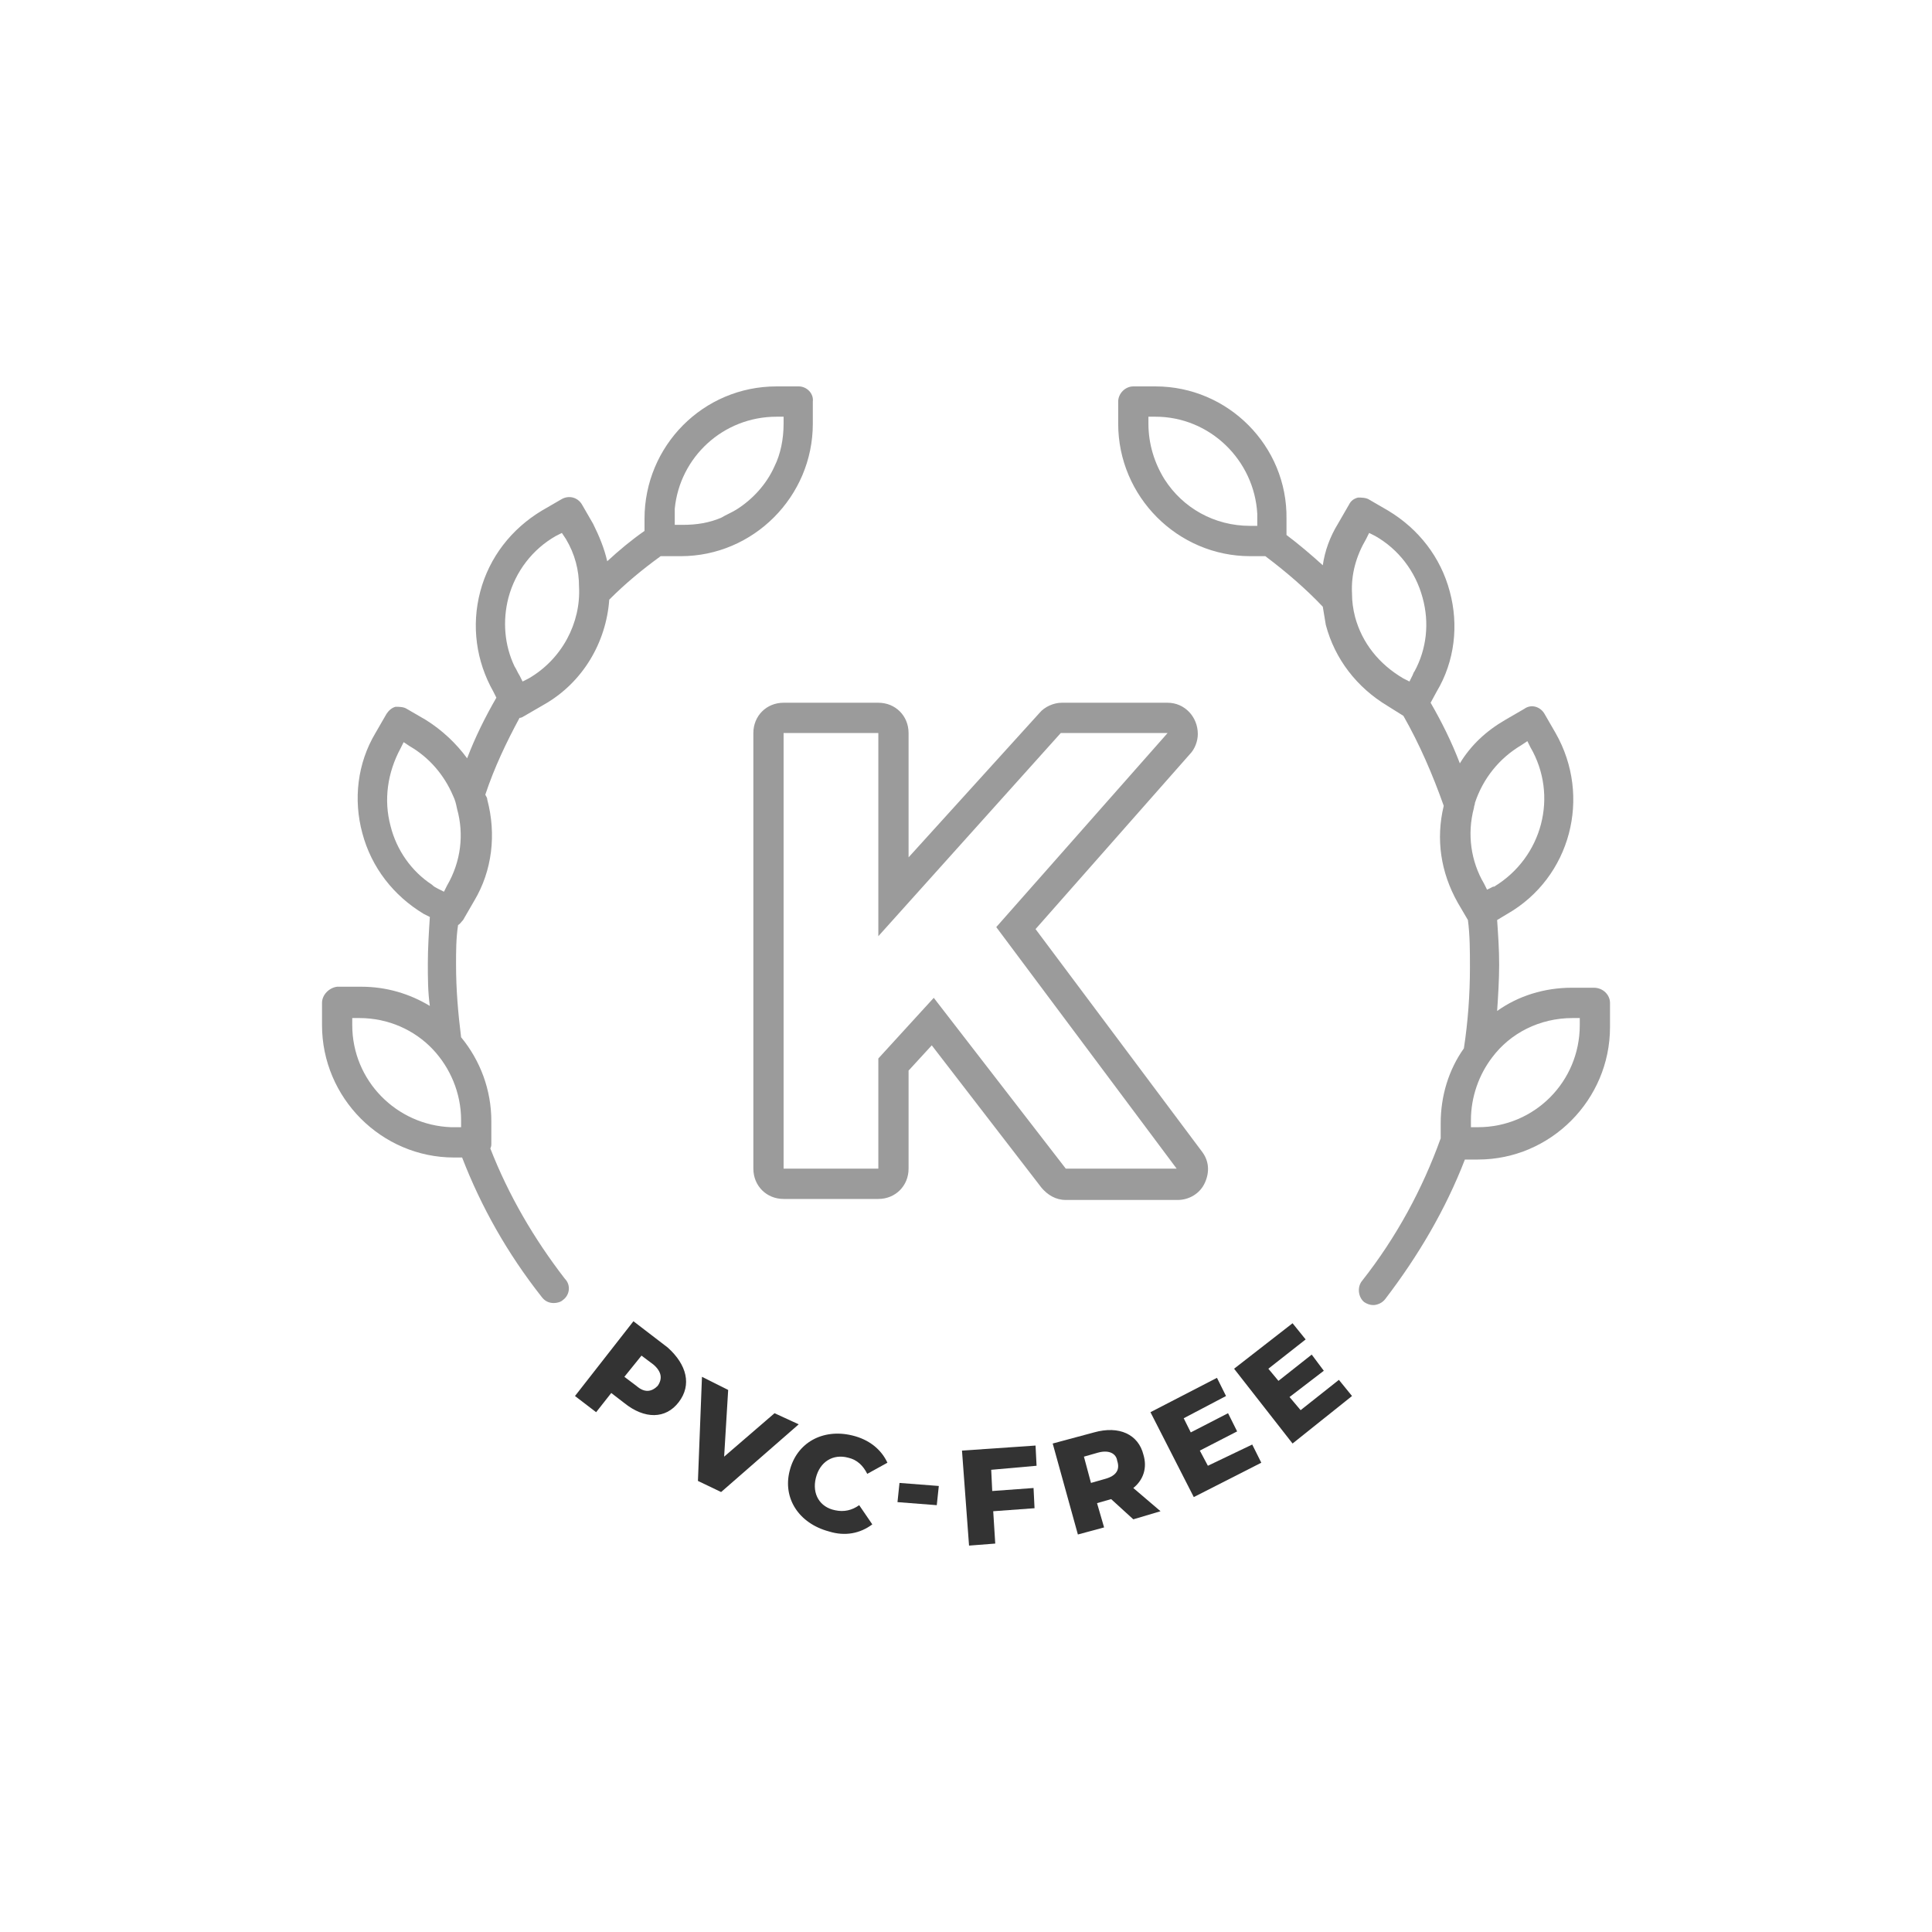 <svg width="80" height="80" viewBox="0 0 80 80" fill="none" xmlns="http://www.w3.org/2000/svg">
<g clip-path="url(#clip0_2233_3980)">
<path d="M48.347 30.354L41.253 38.389L48.723 48.391H44.132L38.665 41.318L36.37 43.829V48.391H32.447V30.354H36.37V38.766L43.923 30.354H48.347ZM48.347 29.099H43.965C43.631 29.099 43.256 29.266 43.047 29.517L37.622 35.501V30.354C37.622 29.642 37.079 29.099 36.37 29.099H32.447C31.738 29.099 31.195 29.642 31.195 30.354V48.391C31.195 49.102 31.738 49.646 32.447 49.646H36.37C37.079 49.646 37.622 49.102 37.622 48.391V44.331L38.582 43.285L43.13 49.186C43.381 49.479 43.715 49.688 44.132 49.688H48.764C49.223 49.688 49.682 49.437 49.891 48.977C50.1 48.516 50.058 48.056 49.766 47.679L42.88 38.472L49.265 31.233C49.474 31.023 49.599 30.689 49.599 30.396C49.599 29.684 49.056 29.099 48.347 29.099Z" fill="#9B9B9B"/>
<path d="M28.107 58.057C27.565 58.769 26.688 58.769 25.854 58.099L25.311 57.681L24.685 58.476L23.809 57.806L26.229 54.71L27.648 55.798C28.441 56.509 28.65 57.346 28.107 58.057ZM27.231 57.388C27.439 57.095 27.398 56.802 27.064 56.509L26.563 56.133L25.854 57.011L26.354 57.388C26.688 57.681 26.98 57.639 27.231 57.388Z" fill="#333333"/>
<path d="M33.073 58.978L29.86 61.782L28.9 61.322L29.067 57.011L30.152 57.555L29.985 60.317L32.072 58.518L33.073 58.978Z" fill="#333333"/>
<path d="M32.698 60.903C32.99 59.731 34.075 59.146 35.285 59.438C35.994 59.606 36.495 60.024 36.746 60.568L35.911 61.029C35.744 60.694 35.494 60.443 35.118 60.359C34.492 60.192 33.95 60.527 33.783 61.196C33.616 61.866 33.95 62.41 34.575 62.535C34.951 62.619 35.285 62.535 35.577 62.326L36.12 63.121C35.619 63.498 34.993 63.623 34.325 63.414C33.073 63.079 32.405 62.033 32.698 60.903Z" fill="#333333"/>
<path d="M37.246 61.405L38.874 61.531L38.79 62.326L37.163 62.2L37.246 61.405Z" fill="#333333"/>
<path d="M41.044 60.861L41.086 61.74L42.797 61.615L42.838 62.452L41.127 62.577L41.211 63.916L40.126 64L39.834 60.066L42.88 59.857L42.922 60.694L41.044 60.861Z" fill="#333333"/>
<path d="M46.01 62.075L45.426 62.242L45.718 63.247L44.633 63.54L43.59 59.773L45.301 59.313C46.344 59.02 47.137 59.397 47.346 60.234C47.512 60.778 47.346 61.28 46.928 61.615L48.055 62.577L46.928 62.912L46.01 62.075ZM45.468 60.15L44.883 60.317L45.175 61.405L45.76 61.238C46.219 61.112 46.386 60.861 46.26 60.485C46.219 60.192 45.927 60.024 45.468 60.15Z" fill="#333333"/>
<path d="M51.852 59.815L52.228 60.568L49.432 61.991L47.638 58.476L50.392 57.053L50.767 57.806L49.015 58.727L49.307 59.313L50.851 58.518L51.227 59.271L49.682 60.066L50.016 60.694L51.852 59.815Z" fill="#333333"/>
<path d="M55.441 57.137L55.984 57.806L53.522 59.773L51.101 56.676L53.522 54.793L54.064 55.463L52.52 56.676L52.938 57.179L54.315 56.091L54.816 56.76L53.397 57.848L53.856 58.392L55.441 57.137Z" fill="#333333"/>
<path d="M66 40.9H65.082C63.955 40.9 62.87 41.234 61.993 41.862C62.035 41.234 62.077 40.565 62.077 39.937C62.077 39.309 62.035 38.724 61.993 38.096L62.411 37.845C65.04 36.338 65.916 32.99 64.414 30.354L63.955 29.559C63.788 29.266 63.412 29.14 63.12 29.35L62.327 29.81C61.534 30.27 60.908 30.856 60.449 31.609C60.115 30.731 59.698 29.894 59.239 29.099L59.489 28.638C60.241 27.383 60.407 25.876 60.032 24.495C59.656 23.072 58.738 21.901 57.486 21.147L56.693 20.687C56.568 20.603 56.359 20.603 56.234 20.603C56.067 20.645 55.942 20.729 55.859 20.896L55.4 21.691C55.066 22.235 54.857 22.821 54.774 23.407C54.315 22.989 53.772 22.528 53.271 22.152V21.482C53.313 18.469 50.851 16 47.846 16H46.928C46.594 16 46.302 16.293 46.302 16.628V17.548C46.302 20.561 48.764 23.03 51.769 23.03H52.395C53.23 23.658 54.064 24.37 54.774 25.123C54.816 25.374 54.857 25.625 54.899 25.876C55.275 27.299 56.193 28.471 57.445 29.224L58.112 29.642C58.78 30.814 59.322 32.07 59.782 33.367C59.448 34.748 59.656 36.129 60.366 37.385L60.783 38.096C60.867 38.724 60.867 39.393 60.867 40.063C60.867 41.193 60.783 42.323 60.616 43.411C59.99 44.289 59.656 45.377 59.656 46.507V47.135C58.905 49.228 57.82 51.236 56.401 53.036C56.193 53.287 56.234 53.705 56.485 53.915C56.61 53.998 56.735 54.04 56.86 54.04C57.027 54.04 57.236 53.956 57.361 53.789C58.738 51.989 59.865 50.065 60.658 48.014H61.2C64.205 48.014 66.667 45.545 66.667 42.532V41.528C66.667 41.193 66.375 40.9 66 40.9ZM48.222 19.85C47.804 19.18 47.554 18.385 47.554 17.548V17.255H47.846C50.1 17.255 51.936 19.055 52.061 21.273C52.061 21.357 52.061 21.398 52.061 21.482V21.775H51.769C50.267 21.775 48.973 21.022 48.222 19.85ZM56.109 25.541C56.026 25.207 55.984 24.914 55.984 24.579C55.942 23.784 56.151 23.03 56.568 22.319L56.693 22.068L56.944 22.194C57.904 22.738 58.613 23.658 58.905 24.746C59.197 25.793 59.072 26.881 58.571 27.801C58.53 27.843 58.53 27.885 58.488 27.969L58.363 28.22L58.112 28.094C57.111 27.508 56.401 26.63 56.109 25.541ZM65.415 42.448C65.415 44.792 63.537 46.675 61.2 46.675H60.908V46.382C60.908 45.419 61.242 44.499 61.785 43.787C62.536 42.783 63.746 42.155 65.123 42.155H65.415V42.448ZM61.033 33.451C61.033 33.367 61.075 33.325 61.075 33.242C61.409 32.237 62.077 31.4 62.995 30.856L63.245 30.689L63.37 30.94C64.539 32.949 63.871 35.501 61.868 36.715H61.826L61.576 36.84L61.451 36.589C60.908 35.669 60.741 34.539 61.033 33.451Z" fill="#9B9B9B"/>
<path d="M33.073 16H32.155C29.109 16 26.688 18.469 26.688 21.482V21.984C26.146 22.361 25.645 22.779 25.144 23.24C25.019 22.696 24.81 22.194 24.56 21.691L24.101 20.896C23.934 20.603 23.558 20.478 23.224 20.687L22.431 21.147C21.18 21.901 20.262 23.072 19.886 24.495C19.51 25.918 19.719 27.383 20.428 28.638L20.554 28.889C20.095 29.684 19.677 30.521 19.343 31.4C18.884 30.773 18.3 30.228 17.632 29.81L16.84 29.35C16.714 29.266 16.506 29.266 16.38 29.266C16.213 29.308 16.088 29.433 16.005 29.559L15.546 30.354C14.795 31.609 14.628 33.116 15.003 34.497C15.379 35.92 16.297 37.092 17.549 37.845L17.799 37.97C17.758 38.598 17.716 39.268 17.716 39.895C17.716 40.481 17.716 41.067 17.799 41.653C16.965 41.151 16.005 40.858 14.961 40.858H13.96C13.626 40.9 13.334 41.193 13.334 41.528V42.448C13.334 45.461 15.796 47.93 18.801 47.93H19.135C19.928 49.981 21.013 51.906 22.431 53.705C22.557 53.873 22.724 53.956 22.932 53.956C23.058 53.956 23.224 53.915 23.308 53.831C23.6 53.622 23.642 53.203 23.391 52.952C22.098 51.278 21.054 49.479 20.303 47.554C20.345 47.47 20.345 47.428 20.345 47.344V46.424C20.345 45.126 19.886 43.913 19.093 42.95C18.968 41.946 18.884 40.983 18.884 39.937C18.884 39.393 18.884 38.849 18.968 38.305C19.051 38.263 19.093 38.18 19.176 38.096L19.636 37.301C20.387 36.045 20.554 34.539 20.178 33.116C20.178 33.032 20.136 32.99 20.095 32.907C20.47 31.777 20.971 30.731 21.513 29.726C21.597 29.726 21.639 29.684 21.722 29.642L22.515 29.182C24.142 28.262 25.102 26.588 25.228 24.83C25.895 24.16 26.605 23.575 27.356 23.03H28.191C31.195 23.03 33.657 20.561 33.657 17.548V16.628C33.699 16.293 33.407 16 33.073 16ZM18.509 36.673L18.384 36.924L18.133 36.799C18.05 36.757 17.966 36.715 17.883 36.631C17.048 36.087 16.422 35.208 16.172 34.204C15.88 33.116 16.047 31.986 16.589 30.982L16.714 30.731L16.965 30.898C17.758 31.358 18.384 32.07 18.759 32.949C18.843 33.116 18.884 33.283 18.926 33.493C19.218 34.539 19.093 35.669 18.509 36.673ZM19.093 46.675H18.801C18.759 46.675 18.717 46.675 18.676 46.675C16.422 46.591 14.586 44.75 14.586 42.448V42.155H14.878C16.088 42.155 17.173 42.657 17.924 43.453C18.634 44.206 19.093 45.252 19.093 46.382V46.675ZM32.447 17.548C32.447 18.176 32.322 18.804 32.072 19.306C31.738 20.059 31.154 20.687 30.486 21.105C30.277 21.231 30.069 21.315 29.86 21.44C29.359 21.649 28.858 21.733 28.274 21.733H27.94V21.44C27.94 21.315 27.94 21.189 27.94 21.064C28.149 18.929 29.943 17.255 32.155 17.255H32.447V17.548ZM21.889 28.094L21.639 28.22L21.513 27.969C21.43 27.843 21.388 27.718 21.305 27.592C20.887 26.713 20.804 25.709 21.054 24.746C21.346 23.658 22.056 22.738 23.016 22.194L23.266 22.068L23.433 22.319C23.809 22.947 23.976 23.616 23.976 24.286C24.059 25.793 23.266 27.299 21.889 28.094Z" fill="#9B9B9B"/>
</g>
<defs>
<clipPath id="clip0_2233_3980">
<rect width="80" height="80" fill="white"/>
</clipPath>
</defs>
</svg>
